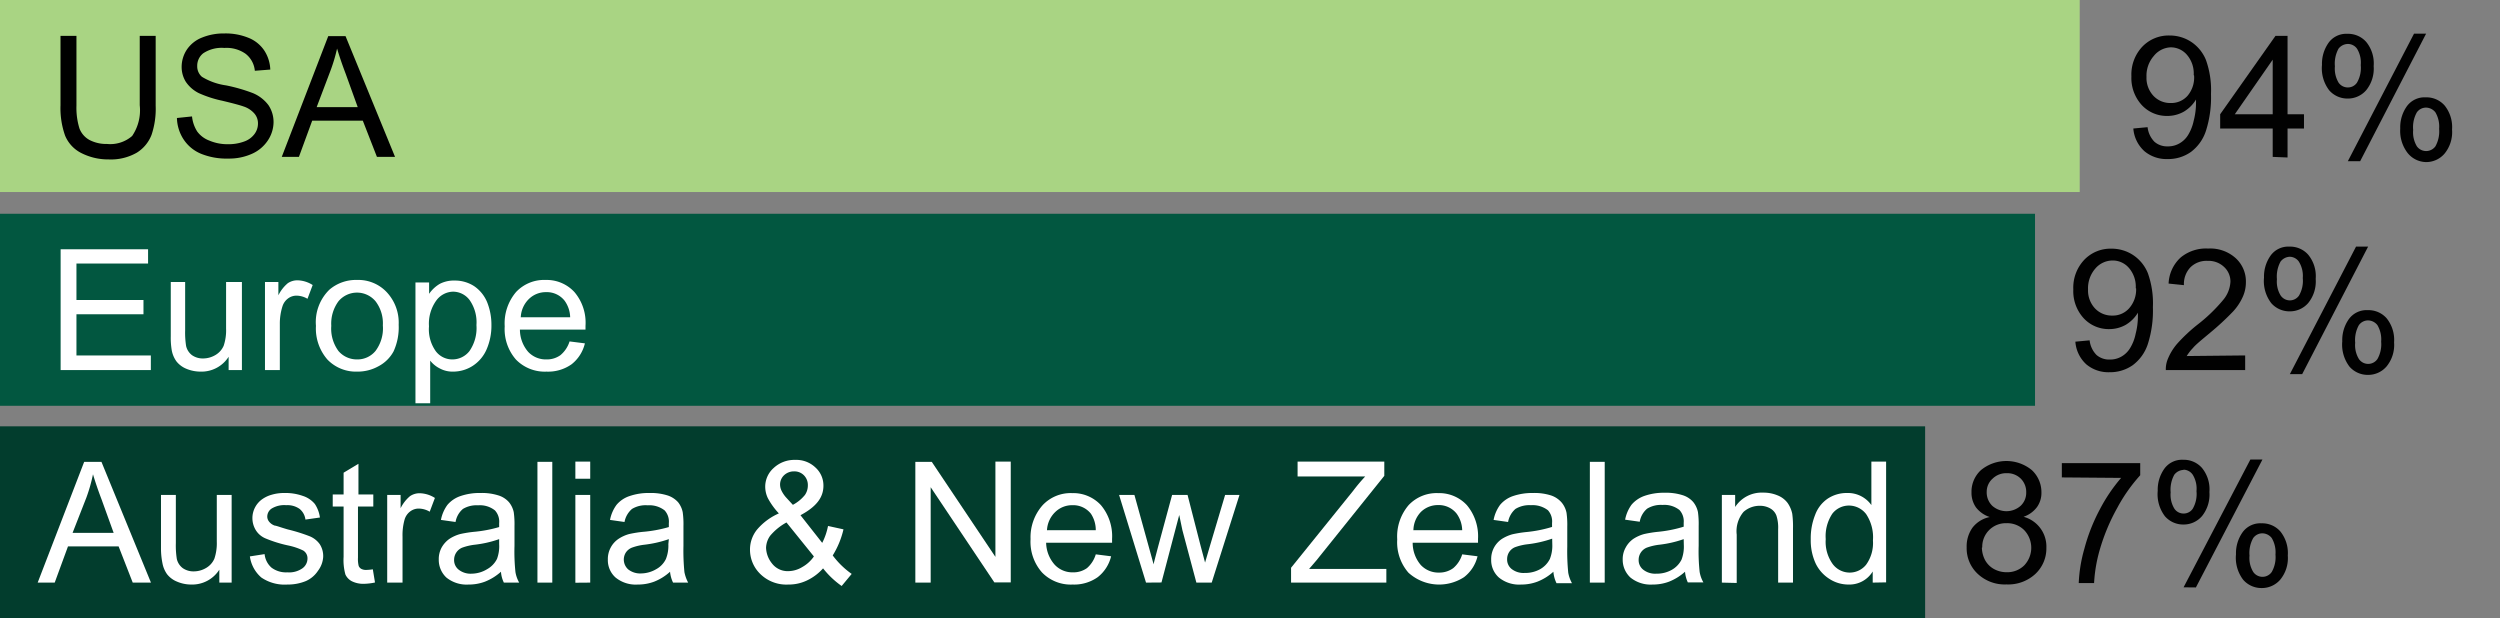 <svg id="Layer_1" data-name="Layer 1" xmlns="http://www.w3.org/2000/svg" viewBox="0 0 207 51.2"><rect x="0" y="0" width="207" height="51.2" fill="#808080" stroke="none"/><defs><style>.cls-1{fill:#023d2d;}.cls-2{isolation:isolate;}.cls-3{fill:#fff;}.cls-4{fill:#025740;}.cls-5{fill:#a9d483;}.cls-6{fill:none;}.cls-7{fill:#010101;}</style></defs><rect class="cls-1" y="35.3" width="159.4" height="15.9"/><g class="cls-2"><path class="cls-3" d="M12.79,56.6l3.85-10h1.43l4.1,10H20.66l-1.17-3H15.3l-1.1,3Zm2.89-4.12h3.4l-1-2.77c-.32-.84-.55-1.54-.71-2.08a13.29,13.29,0,0,1-.54,1.91Z" transform="translate(-9.67 -8.36)"/><path class="cls-3" d="M27.83,56.6V55.53a2.66,2.66,0,0,1-2.31,1.23,3,3,0,0,1-1.19-.24,2,2,0,0,1-.83-.62,2.28,2.28,0,0,1-.38-.91A6.2,6.2,0,0,1,23,53.84v-4.5h1.23v4a7.13,7.13,0,0,0,.08,1.3,1.32,1.32,0,0,0,.49.76,1.55,1.55,0,0,0,.93.27,2,2,0,0,0,1-.28,1.65,1.65,0,0,0,.69-.77,4,4,0,0,0,.2-1.42V49.34h1.23V56.6Z" transform="translate(-9.67 -8.36)"/><path class="cls-3" d="M30.36,54.43l1.22-.19a1.71,1.71,0,0,0,.57,1.12,2,2,0,0,0,1.31.39,1.92,1.92,0,0,0,1.26-.34,1,1,0,0,0,.41-.81.75.75,0,0,0-.36-.66,5.38,5.38,0,0,0-1.26-.42,10.62,10.62,0,0,1-1.88-.59,1.73,1.73,0,0,1-.79-.69,1.91,1.91,0,0,1-.05-1.87,1.93,1.93,0,0,1,.61-.69,2.58,2.58,0,0,1,.78-.36,3.62,3.62,0,0,1,1.06-.14,4.29,4.29,0,0,1,1.5.24,2.14,2.14,0,0,1,1,.67,2.68,2.68,0,0,1,.42,1.12l-1.2.17a1.35,1.35,0,0,0-.48-.88,1.73,1.73,0,0,0-1.11-.31,2,2,0,0,0-1.21.28.8.8,0,0,0-.36.65.66.66,0,0,0,.15.43,1,1,0,0,0,.47.33c.12,0,.49.15,1.09.32a14.15,14.15,0,0,1,1.82.57,1.92,1.92,0,0,1,.81.64,1.81,1.81,0,0,1,.29,1.06A2.1,2.1,0,0,1,36,55.62a2.32,2.32,0,0,1-1,.85,3.9,3.9,0,0,1-1.53.29,3.43,3.43,0,0,1-2.16-.58A2.81,2.81,0,0,1,30.36,54.43Z" transform="translate(-9.67 -8.36)"/><path class="cls-3" d="M40.54,55.5l.18,1.09a4.76,4.76,0,0,1-.93.11,2.12,2.12,0,0,1-1-.22,1.2,1.2,0,0,1-.52-.55,4.46,4.46,0,0,1-.15-1.46V50.3h-.9v-1h.9v-1.8l1.23-.74v2.54h1.23v1H39.31v4.24a2.34,2.34,0,0,0,.06.68.49.49,0,0,0,.21.24.82.82,0,0,0,.42.09A4.31,4.31,0,0,0,40.54,55.5Z" transform="translate(-9.67 -8.36)"/><path class="cls-3" d="M41.73,56.6V49.34h1.11v1.1a3.09,3.09,0,0,1,.78-1,1.41,1.41,0,0,1,.79-.24,2.44,2.44,0,0,1,1.27.39l-.43,1.14a1.82,1.82,0,0,0-.9-.26,1.16,1.16,0,0,0-.72.24,1.29,1.29,0,0,0-.46.67A4.73,4.73,0,0,0,43,52.8v3.8Z" transform="translate(-9.67 -8.36)"/><path class="cls-3" d="M51.15,55.7a4.41,4.41,0,0,1-1.32.82,3.78,3.78,0,0,1-1.36.24,2.66,2.66,0,0,1-1.84-.58A2,2,0,0,1,46,54.69a2,2,0,0,1,.24-1,2.19,2.19,0,0,1,.64-.71,3.14,3.14,0,0,1,.89-.4,9.72,9.72,0,0,1,1.09-.18A10.84,10.84,0,0,0,51,52c0-.17,0-.27,0-.32a1.38,1.38,0,0,0-.35-1.06,2,2,0,0,0-1.4-.42A2.17,2.17,0,0,0,48,50.5a1.81,1.81,0,0,0-.61,1.08l-1.21-.17a3.06,3.06,0,0,1,.54-1.25,2.44,2.44,0,0,1,1.09-.73,4.85,4.85,0,0,1,1.65-.25,4.53,4.53,0,0,1,1.51.21,1.91,1.91,0,0,1,.85.56,1.94,1.94,0,0,1,.39.83,7.16,7.16,0,0,1,.06,1.14v1.64a16,16,0,0,0,.08,2.17,2.6,2.6,0,0,0,.31.87H51.39A2.43,2.43,0,0,1,51.15,55.7ZM51,53a9.16,9.16,0,0,1-2,.46,4.56,4.56,0,0,0-1.07.25,1.09,1.09,0,0,0-.66,1,1,1,0,0,0,.38.82,1.6,1.6,0,0,0,1.09.33A2.5,2.5,0,0,0,50,55.49a2,2,0,0,0,.82-.85A3,3,0,0,0,51,53.41Z" transform="translate(-9.67 -8.36)"/><path class="cls-3" d="M54.17,56.6v-10H55.4v10Z" transform="translate(-9.67 -8.36)"/><path class="cls-3" d="M57.31,48V46.58h1.23V48Zm0,8.61V49.34h1.23V56.6Z" transform="translate(-9.67 -8.36)"/><path class="cls-3" d="M65.15,55.7a4.26,4.26,0,0,1-1.31.82,3.81,3.81,0,0,1-1.36.24,2.64,2.64,0,0,1-1.84-.58A1.92,1.92,0,0,1,60,54.69a2,2,0,0,1,.24-1,2,2,0,0,1,.64-.71,3.08,3.08,0,0,1,.88-.4,10,10,0,0,1,1.1-.18A10.84,10.84,0,0,0,65.05,52c0-.17,0-.27,0-.32a1.38,1.38,0,0,0-.35-1.06,2.05,2.05,0,0,0-1.4-.42A2.17,2.17,0,0,0,62,50.5a1.87,1.87,0,0,0-.62,1.08l-1.2-.17a3.06,3.06,0,0,1,.54-1.25,2.38,2.38,0,0,1,1.09-.73,4.83,4.83,0,0,1,1.64-.25,4.6,4.6,0,0,1,1.52.21,2,2,0,0,1,.85.56,1.93,1.93,0,0,1,.38.83,7.16,7.16,0,0,1,.06,1.14v1.64a17.94,17.94,0,0,0,.08,2.17,3.12,3.12,0,0,0,.31.87H65.4A2.64,2.64,0,0,1,65.15,55.7ZM65.05,53a9.45,9.45,0,0,1-2,.46,4.43,4.43,0,0,0-1.07.25,1.08,1.08,0,0,0-.49.4,1.09,1.09,0,0,0,.2,1.4,1.61,1.61,0,0,0,1.09.33A2.52,2.52,0,0,0,64,55.49a1.9,1.9,0,0,0,.81-.85,3,3,0,0,0,.2-1.23Z" transform="translate(-9.67 -8.36)"/><path class="cls-3" d="M77.82,55.42a4.16,4.16,0,0,1-1.33,1,3.49,3.49,0,0,1-1.55.34,3.08,3.08,0,0,1-2.44-1,2.79,2.79,0,0,1-.73-1.89,2.62,2.62,0,0,1,.6-1.68,5,5,0,0,1,1.79-1.32,5.86,5.86,0,0,1-.91-1.26,2.22,2.22,0,0,1-.22-.94,2.07,2.07,0,0,1,.71-1.57,2.5,2.5,0,0,1,1.78-.66,2.29,2.29,0,0,1,1.67.63,2,2,0,0,1,.66,1.51c0,1-.63,1.76-1.9,2.44l1.8,2.29a5.35,5.35,0,0,0,.48-1.4l1.28.28a7.2,7.2,0,0,1-.89,2.16,6.89,6.89,0,0,0,1.57,1.53l-.83,1A7.22,7.22,0,0,1,77.82,55.42Zm-.77-1-2.26-2.8a4.71,4.71,0,0,0-1.35,1.1,1.8,1.8,0,0,0-.34,1A2.17,2.17,0,0,0,73.58,55a1.63,1.63,0,0,0,1.38.65,2.26,2.26,0,0,0,1.14-.34A2.9,2.9,0,0,0,77.05,54.45Zm-1.73-4.26a3.22,3.22,0,0,0,1-.82,1.39,1.39,0,0,0,.24-.79,1.14,1.14,0,0,0-.33-.84,1.1,1.1,0,0,0-.81-.32,1.18,1.18,0,0,0-.83.32,1.06,1.06,0,0,0-.33.79,1.21,1.21,0,0,0,.12.49,2.53,2.53,0,0,0,.36.54Z" transform="translate(-9.67 -8.36)"/><path class="cls-3" d="M85.46,56.6v-10h1.36l5.27,7.87V46.58h1.27v10H92l-5.27-7.88V56.6Z" transform="translate(-9.67 -8.36)"/><path class="cls-3" d="M100.4,54.26l1.27.16a3.12,3.12,0,0,1-1.11,1.73,3.38,3.38,0,0,1-2.08.61,3.31,3.31,0,0,1-2.53-1A3.83,3.83,0,0,1,95,53,4,4,0,0,1,96,50.19a3.18,3.18,0,0,1,2.45-1,3.12,3.12,0,0,1,2.38,1,4,4,0,0,1,.92,2.79c0,.07,0,.18,0,.32H96.29A2.82,2.82,0,0,0,97,55.12a2,2,0,0,0,1.51.63,1.92,1.92,0,0,0,1.16-.35A2.41,2.41,0,0,0,100.4,54.26Zm-4-2h4A2.44,2.44,0,0,0,100,50.9a1.87,1.87,0,0,0-1.53-.71,2,2,0,0,0-1.42.56A2.24,2.24,0,0,0,96.36,52.27Z" transform="translate(-9.67 -8.36)"/><path class="cls-3" d="M104.56,56.6l-2.23-7.26h1.27l1.16,4.19.43,1.56c0-.08.14-.58.38-1.5l1.15-4.25H108l1.08,4.21.37,1.39.41-1.4,1.25-4.2h1.19L110,56.6h-1.27l-1.16-4.35L107.31,51l-1.47,5.59Z" transform="translate(-9.67 -8.36)"/><path class="cls-3" d="M116.57,56.6V55.37L121.71,49a14.74,14.74,0,0,1,1-1.19h-5.6V46.58h7.18v1.18l-5.62,7-.61.71h6.4V56.6Z" transform="translate(-9.67 -8.36)"/><path class="cls-3" d="M130.74,54.26l1.27.16a3.08,3.08,0,0,1-1.12,1.73,3.78,3.78,0,0,1-4.6-.37,3.83,3.83,0,0,1-.93-2.75,4,4,0,0,1,.94-2.84,3.18,3.18,0,0,1,2.45-1,3.12,3.12,0,0,1,2.38,1,4,4,0,0,1,.92,2.79c0,.07,0,.18,0,.32h-5.41a2.82,2.82,0,0,0,.67,1.84,2,2,0,0,0,1.52.63A1.94,1.94,0,0,0,130,55.4,2.41,2.41,0,0,0,130.74,54.26Zm-4-2h4a2.44,2.44,0,0,0-.46-1.37,1.88,1.88,0,0,0-1.53-.71,2,2,0,0,0-1.42.56A2.24,2.24,0,0,0,126.7,52.27Z" transform="translate(-9.67 -8.36)"/><path class="cls-3" d="M138.29,55.7a4.29,4.29,0,0,1-1.32.82,3.76,3.76,0,0,1-1.35.24,2.64,2.64,0,0,1-1.84-.58,1.92,1.92,0,0,1-.64-1.49,2,2,0,0,1,.24-1A2.06,2.06,0,0,1,134,53a3.27,3.27,0,0,1,.89-.4,10.14,10.14,0,0,1,1.09-.18,10.82,10.82,0,0,0,2.2-.43v-.32a1.38,1.38,0,0,0-.34-1.06,2.08,2.08,0,0,0-1.41-.42,2.21,2.21,0,0,0-1.28.31,1.86,1.86,0,0,0-.61,1.08l-1.2-.17a3.06,3.06,0,0,1,.54-1.25,2.4,2.4,0,0,1,1.08-.73,4.93,4.93,0,0,1,1.65-.25,4.49,4.49,0,0,1,1.51.21A2,2,0,0,1,139,50a1.93,1.93,0,0,1,.38.83,7.16,7.16,0,0,1,.06,1.14v1.64a17.94,17.94,0,0,0,.08,2.17,2.84,2.84,0,0,0,.31.87h-1.28A2.64,2.64,0,0,1,138.29,55.7Zm-.1-2.74a9.45,9.45,0,0,1-2,.46,4.54,4.54,0,0,0-1.08.25,1.05,1.05,0,0,0-.48.4,1.06,1.06,0,0,0-.17.58,1,1,0,0,0,.37.82,1.6,1.6,0,0,0,1.09.33,2.52,2.52,0,0,0,1.27-.31,2,2,0,0,0,.81-.85,3,3,0,0,0,.2-1.23Z" transform="translate(-9.67 -8.36)"/><path class="cls-3" d="M141.31,56.6v-10h1.23v10Z" transform="translate(-9.67 -8.36)"/><path class="cls-3" d="M149.19,55.7a4.41,4.41,0,0,1-1.32.82,3.78,3.78,0,0,1-1.36.24,2.66,2.66,0,0,1-1.84-.58,2,2,0,0,1-.64-1.49,1.93,1.93,0,0,1,.25-1,2.06,2.06,0,0,1,.63-.71,3.14,3.14,0,0,1,.89-.4,9.72,9.72,0,0,1,1.09-.18,10.69,10.69,0,0,0,2.19-.43c0-.17,0-.27,0-.32a1.38,1.38,0,0,0-.35-1.06,2,2,0,0,0-1.4-.42,2.17,2.17,0,0,0-1.28.31,1.81,1.81,0,0,0-.61,1.08l-1.21-.17a3.06,3.06,0,0,1,.54-1.25,2.5,2.5,0,0,1,1.09-.73,4.89,4.89,0,0,1,1.65-.25,4.53,4.53,0,0,1,1.51.21,1.91,1.91,0,0,1,.85.56,1.94,1.94,0,0,1,.39.83,7.16,7.16,0,0,1,.06,1.14v1.64a16,16,0,0,0,.08,2.17,2.6,2.6,0,0,0,.31.87h-1.29A2.64,2.64,0,0,1,149.19,55.7ZM149.08,53a9.16,9.16,0,0,1-2,.46,4.56,4.56,0,0,0-1.07.25,1.09,1.09,0,0,0-.66,1,1,1,0,0,0,.38.82,1.6,1.6,0,0,0,1.09.33,2.5,2.5,0,0,0,1.26-.31,2,2,0,0,0,.82-.85,3,3,0,0,0,.19-1.23Z" transform="translate(-9.67 -8.36)"/><path class="cls-3" d="M152.24,56.6V49.34h1.1v1a2.61,2.61,0,0,1,2.31-1.19,3,3,0,0,1,1.21.23,1.92,1.92,0,0,1,.82.62,2.42,2.42,0,0,1,.39.91,8.09,8.09,0,0,1,.06,1.2V56.6H156.9V52.18a3.21,3.21,0,0,0-.14-1.12,1.14,1.14,0,0,0-.51-.6,1.69,1.69,0,0,0-.86-.22,2,2,0,0,0-1.35.5,2.47,2.47,0,0,0-.57,1.89v4Z" transform="translate(-9.67 -8.36)"/><path class="cls-3" d="M164.73,56.6v-.92a2.26,2.26,0,0,1-2,1.08,2.88,2.88,0,0,1-1.59-.47A3.1,3.1,0,0,1,160,55a4.56,4.56,0,0,1-.4-2,5.21,5.21,0,0,1,.36-2A2.78,2.78,0,0,1,161,49.65a2.85,2.85,0,0,1,1.62-.47,2.38,2.38,0,0,1,2,1V46.58h1.22v10ZM160.84,53a3.15,3.15,0,0,0,.59,2.08,1.76,1.76,0,0,0,1.39.69,1.74,1.74,0,0,0,1.37-.66,3.07,3.07,0,0,0,.56-2,3.46,3.46,0,0,0-.57-2.19,1.8,1.8,0,0,0-1.42-.7,1.74,1.74,0,0,0-1.37.67A3.36,3.36,0,0,0,160.84,53Z" transform="translate(-9.67 -8.36)"/></g><rect class="cls-4" y="17.7" width="168.5" height="15.9"/><g class="cls-2"><path class="cls-3" d="M14.69,39V29h7.24v1.18H16V33.2h5.55v1.18H16v3.41h6.16V39Z" transform="translate(-9.67 -8.36)"/><path class="cls-3" d="M28.6,39V37.9a2.66,2.66,0,0,1-2.31,1.23,3.06,3.06,0,0,1-1.2-.24,2,2,0,0,1-.82-.62,2.28,2.28,0,0,1-.38-.91,6.2,6.2,0,0,1-.08-1.15v-4.5H25v4a7.13,7.13,0,0,0,.08,1.3,1.32,1.32,0,0,0,.49.76,1.55,1.55,0,0,0,.93.27,2,2,0,0,0,1-.28,1.65,1.65,0,0,0,.69-.77,4,4,0,0,0,.2-1.42V31.71H29.7V39Z" transform="translate(-9.67 -8.36)"/><path class="cls-3" d="M31.61,39V31.71h1.11v1.1a3.09,3.09,0,0,1,.78-1,1.41,1.41,0,0,1,.79-.24,2.44,2.44,0,0,1,1.27.39l-.43,1.14a1.82,1.82,0,0,0-.9-.26,1.16,1.16,0,0,0-.72.24,1.29,1.29,0,0,0-.46.67,4.73,4.73,0,0,0-.21,1.44V39Z" transform="translate(-9.67 -8.36)"/><path class="cls-3" d="M35.83,35.34a3.75,3.75,0,0,1,1.12-3,3.38,3.38,0,0,1,2.28-.8,3.23,3.23,0,0,1,2.45,1,3.69,3.69,0,0,1,1,2.71,4.78,4.78,0,0,1-.42,2.2A3,3,0,0,1,41,38.69a3.54,3.54,0,0,1-1.76.44,3.27,3.27,0,0,1-2.46-1A3.91,3.91,0,0,1,35.83,35.34Zm1.27,0a3.12,3.12,0,0,0,.6,2.09,2,2,0,0,0,1.53.69,1.93,1.93,0,0,0,1.53-.7,3.12,3.12,0,0,0,.61-2.12,3,3,0,0,0-.61-2,2,2,0,0,0-3.06,0A3.12,3.12,0,0,0,37.1,35.34Z" transform="translate(-9.67 -8.36)"/><path class="cls-3" d="M44.07,41.75v-10H45.2v.94a2.78,2.78,0,0,1,.89-.83,2.52,2.52,0,0,1,1.21-.27,2.92,2.92,0,0,1,1.64.47A3,3,0,0,1,50,33.37a5,5,0,0,1,.36,1.92,4.92,4.92,0,0,1-.4,2,3.08,3.08,0,0,1-1.16,1.37,3,3,0,0,1-1.61.47,2.21,2.21,0,0,1-1.1-.26,2.36,2.36,0,0,1-.8-.65v3.53Zm1.12-6.37a3.12,3.12,0,0,0,.57,2.07,1.71,1.71,0,0,0,1.37.67,1.79,1.79,0,0,0,1.41-.69,3.35,3.35,0,0,0,.58-2.15,3.21,3.21,0,0,0-.57-2.08,1.72,1.72,0,0,0-1.36-.69,1.77,1.77,0,0,0-1.4.74A3.28,3.28,0,0,0,45.19,35.38Z" transform="translate(-9.67 -8.36)"/><path class="cls-3" d="M56.83,36.63l1.27.16A3.12,3.12,0,0,1,57,38.52a3.36,3.36,0,0,1-2.08.61,3.32,3.32,0,0,1-2.53-1,3.83,3.83,0,0,1-.93-2.75,4,4,0,0,1,.94-2.84,3.18,3.18,0,0,1,2.45-1,3.12,3.12,0,0,1,2.38,1,3.91,3.91,0,0,1,.92,2.79v.32H52.72a2.82,2.82,0,0,0,.68,1.84,2,2,0,0,0,1.52.63,1.91,1.91,0,0,0,1.15-.35A2.41,2.41,0,0,0,56.83,36.63Zm-4-2h4.05a2.44,2.44,0,0,0-.46-1.37,1.87,1.87,0,0,0-1.53-.71,2,2,0,0,0-1.42.56A2.24,2.24,0,0,0,52.79,34.64Z" transform="translate(-9.67 -8.36)"/></g><rect class="cls-5" width="172.2" height="15.9"/><g class="cls-2"><path d="M21.24,11.33h1.32v5.79a6.79,6.79,0,0,1-.34,2.4A3,3,0,0,1,21,21a4.31,4.31,0,0,1-2.34.56A4.89,4.89,0,0,1,16.34,21a2.83,2.83,0,0,1-1.28-1.41,6.79,6.79,0,0,1-.38-2.51V11.33H16v5.78A5.77,5.77,0,0,0,16.25,19a1.83,1.83,0,0,0,.83.95,3,3,0,0,0,1.45.33,2.76,2.76,0,0,0,2.08-.66,3.78,3.78,0,0,0,.63-2.55Z" transform="translate(-9.67 -8.36)"/><path d="M24.32,18.13,25.57,18A2.84,2.84,0,0,0,26,19.25,2.2,2.2,0,0,0,27,20a3.81,3.81,0,0,0,1.54.3,3.69,3.69,0,0,0,1.34-.22,1.8,1.8,0,0,0,.86-.62,1.44,1.44,0,0,0,.29-.86,1.24,1.24,0,0,0-.28-.82,2,2,0,0,0-.9-.6c-.27-.1-.86-.26-1.78-.48a9.46,9.46,0,0,1-1.94-.63,2.81,2.81,0,0,1-1.07-.93,2.33,2.33,0,0,1-.35-1.25,2.6,2.6,0,0,1,.43-1.42,2.7,2.7,0,0,1,1.26-1,4.71,4.71,0,0,1,1.84-.34,5,5,0,0,1,2,.36,2.82,2.82,0,0,1,1.31,1.05,3.08,3.08,0,0,1,.5,1.58l-1.28.1A2,2,0,0,0,30,12.81a2.73,2.73,0,0,0-1.75-.48,2.76,2.76,0,0,0-1.75.44A1.31,1.31,0,0,0,26,13.83a1.14,1.14,0,0,0,.39.89,5.22,5.22,0,0,0,2,.71,14,14,0,0,1,2.22.64,3.09,3.09,0,0,1,1.29,1,2.5,2.5,0,0,1,.42,1.43A2.78,2.78,0,0,1,31.84,20a3.06,3.06,0,0,1-1.32,1.1,4.59,4.59,0,0,1-1.93.39,5.64,5.64,0,0,1-2.28-.4,3.18,3.18,0,0,1-1.44-1.19A3.38,3.38,0,0,1,24.32,18.13Z" transform="translate(-9.67 -8.36)"/></g><g class="cls-2"><path d="M33,21.35l3.85-10h1.43l4.1,10H40.88l-1.17-3H35.52l-1.1,3Zm2.89-4.12h3.4l-1-2.77c-.32-.84-.55-1.54-.71-2.08A13.79,13.79,0,0,1,37,14.3Z" transform="translate(-9.67 -8.36)"/></g><rect class="cls-6" x="162.3" y="35.3" width="31.1" height="15.9"/><g class="cls-2"><path class="cls-7" d="M174.42,51.17a2.37,2.37,0,0,1-1.14-.8,2.1,2.1,0,0,1-.37-1.25,2.42,2.42,0,0,1,.79-1.84,3.32,3.32,0,0,1,4.2,0,2.49,2.49,0,0,1,.8,1.86,2,2,0,0,1-.37,1.21,2.32,2.32,0,0,1-1.11.8,2.55,2.55,0,0,1,1.89,2.57,2.89,2.89,0,0,1-.91,2.16,3.3,3.3,0,0,1-2.39.87,3.26,3.26,0,0,1-2.39-.88,2.89,2.89,0,0,1-.91-2.19,2.66,2.66,0,0,1,.49-1.64A2.41,2.41,0,0,1,174.42,51.17Zm-.65,2.54a2.33,2.33,0,0,0,.25,1,1.87,1.87,0,0,0,.74.76,2.17,2.17,0,0,0,1.06.27,2,2,0,0,0,1.46-.57,2.12,2.12,0,0,0,0-2.91,2,2,0,0,0-1.48-.58,1.95,1.95,0,0,0-2,2Zm.4-4.63a1.54,1.54,0,0,0,.46,1.16,1.77,1.77,0,0,0,2.35,0,1.47,1.47,0,0,0,.46-1.1A1.55,1.55,0,0,0,177,48a1.58,1.58,0,0,0-1.17-.46,1.61,1.61,0,0,0-1.17.45A1.44,1.44,0,0,0,174.17,49.08Z" transform="translate(-9.67 -8.36)"/><path class="cls-7" d="M180.39,47.89V46.71h6.49v1a13.56,13.56,0,0,0-1.9,2.7,16.49,16.49,0,0,0-1.45,3.47,12.23,12.23,0,0,0-.47,2.76h-1.27a12,12,0,0,1,.47-2.86,15.06,15.06,0,0,1,1.27-3.23,13.59,13.59,0,0,1,1.77-2.62Z" transform="translate(-9.67 -8.36)"/><path class="cls-7" d="M188.33,49a3,3,0,0,1,.54-1.82,1.8,1.8,0,0,1,1.56-.75,2,2,0,0,1,1.56.67,2.8,2.8,0,0,1,.62,2,2.84,2.84,0,0,1-.62,2,2,2,0,0,1-1.54.69,2,2,0,0,1-1.52-.68A3,3,0,0,1,188.33,49Zm2.14-1.73a1,1,0,0,0-.77.4,2.56,2.56,0,0,0-.3,1.46,2.2,2.2,0,0,0,.31,1.35.91.91,0,0,0,.76.4.9.9,0,0,0,.76-.4,2.43,2.43,0,0,0,.31-1.45,2.21,2.21,0,0,0-.31-1.36A.94.94,0,0,0,190.47,47.25Zm0,9.72L196,46.41h1L191.49,57Zm4.34-2.72a3,3,0,0,1,.54-1.83,1.81,1.81,0,0,1,1.57-.75,2,2,0,0,1,1.56.67,2.85,2.85,0,0,1,.62,2,2.8,2.8,0,0,1-.63,2,2,2,0,0,1-1.54.69,2,2,0,0,1-1.52-.68A3,3,0,0,1,194.81,54.25ZM197,52.52a.93.93,0,0,0-.77.4,2.52,2.52,0,0,0-.3,1.45,2.2,2.2,0,0,0,.31,1.35.93.93,0,0,0,1.53,0,2.47,2.47,0,0,0,.31-1.44,2.32,2.32,0,0,0-.31-1.37A1,1,0,0,0,197,52.52Z" transform="translate(-9.67 -8.36)"/></g><rect class="cls-6" x="171.1" y="17.7" width="31.1" height="15.9"/><g class="cls-2"><path class="cls-7" d="M181.51,36.65l1.18-.11a2.05,2.05,0,0,0,.57,1.21,1.59,1.59,0,0,0,1.09.38,1.87,1.87,0,0,0,1-.26,2,2,0,0,0,.7-.7A3.6,3.6,0,0,0,186.5,36a5.82,5.82,0,0,0,.19-1.5c0-.06,0-.14,0-.25a2.91,2.91,0,0,1-1,1,2.76,2.76,0,0,1-1.38.36,2.82,2.82,0,0,1-2.11-.9,3.31,3.31,0,0,1-.86-2.38,3.36,3.36,0,0,1,.9-2.45,3,3,0,0,1,2.25-.93,3.23,3.23,0,0,1,1.79.52,3.28,3.28,0,0,1,1.23,1.5,7.4,7.4,0,0,1,.42,2.82,9.08,9.08,0,0,1-.42,3.06,3.56,3.56,0,0,1-1.24,1.74,3.25,3.25,0,0,1-1.93.59,2.84,2.84,0,0,1-1.92-.65A2.81,2.81,0,0,1,181.51,36.65Zm5-4.42a2.37,2.37,0,0,0-.56-1.68,1.76,1.76,0,0,0-1.36-.62,1.88,1.88,0,0,0-1.43.67,2.48,2.48,0,0,0-.6,1.73,2.17,2.17,0,0,0,.57,1.56,1.91,1.91,0,0,0,1.43.6,1.8,1.8,0,0,0,1.4-.6A2.34,2.34,0,0,0,186.54,32.23Z" transform="translate(-9.67 -8.36)"/><path class="cls-7" d="M195.57,37.79V39H189a2.2,2.2,0,0,1,.14-.85,4.53,4.53,0,0,1,.81-1.34,13.71,13.71,0,0,1,1.61-1.52,13.48,13.48,0,0,0,2.21-2.12,2.55,2.55,0,0,0,.58-1.48,1.63,1.63,0,0,0-.53-1.23,1.86,1.86,0,0,0-1.36-.5,1.89,1.89,0,0,0-1.42.53,2,2,0,0,0-.54,1.48l-1.27-.13a3.09,3.09,0,0,1,1-2.16,3.29,3.29,0,0,1,2.28-.74,3.14,3.14,0,0,1,2.28.8,2.61,2.61,0,0,1,.84,2,2.91,2.91,0,0,1-.25,1.18,4.47,4.47,0,0,1-.81,1.23,22.24,22.24,0,0,1-1.9,1.76c-.74.62-1.21,1-1.42,1.26a3.91,3.91,0,0,0-.52.67Z" transform="translate(-9.67 -8.36)"/><path class="cls-7" d="M197.13,31.35a3,3,0,0,1,.54-1.82,1.8,1.8,0,0,1,1.56-.75,2,2,0,0,1,1.56.67,2.8,2.8,0,0,1,.62,2,2.84,2.84,0,0,1-.62,2,2,2,0,0,1-1.54.69,2,2,0,0,1-1.52-.68A3,3,0,0,1,197.13,31.35Zm2.14-1.73a1,1,0,0,0-.77.4,2.56,2.56,0,0,0-.3,1.46,2.2,2.2,0,0,0,.31,1.35.92.92,0,0,0,1.52,0,2.43,2.43,0,0,0,.31-1.45A2.21,2.21,0,0,0,200,30,.94.94,0,0,0,199.27,29.62Zm0,9.72,5.48-10.56h1l-5.46,10.56Zm4.34-2.72a3,3,0,0,1,.54-1.83,1.81,1.81,0,0,1,1.57-.75,2,2,0,0,1,1.56.67,2.85,2.85,0,0,1,.62,2,2.8,2.8,0,0,1-.63,2,2,2,0,0,1-1.54.69,2,2,0,0,1-1.52-.68A3,3,0,0,1,203.61,36.62Zm2.14-1.73a.93.93,0,0,0-.77.4,2.52,2.52,0,0,0-.3,1.45,2.2,2.2,0,0,0,.31,1.35.93.93,0,0,0,1.53,0,2.47,2.47,0,0,0,.31-1.44,2.32,2.32,0,0,0-.31-1.37A1,1,0,0,0,205.75,34.89Z" transform="translate(-9.67 -8.36)"/></g><rect class="cls-6" x="175.9" width="31.1" height="15.9"/><g class="cls-2"><path class="cls-7" d="M186.31,19l1.18-.11a2.05,2.05,0,0,0,.57,1.21,1.59,1.59,0,0,0,1.09.38,1.87,1.87,0,0,0,1-.26,2,2,0,0,0,.7-.69,3.77,3.77,0,0,0,.46-1.18,5.82,5.82,0,0,0,.19-1.5c0-.06,0-.14,0-.25a2.91,2.91,0,0,1-1,1,2.76,2.76,0,0,1-1.38.36,2.82,2.82,0,0,1-2.11-.9,3.31,3.31,0,0,1-.86-2.38,3.36,3.36,0,0,1,.9-2.45,3,3,0,0,1,2.25-.93,3.23,3.23,0,0,1,1.79.52,3.28,3.28,0,0,1,1.23,1.5,7.4,7.4,0,0,1,.42,2.82,9.08,9.08,0,0,1-.42,3.06,3.56,3.56,0,0,1-1.24,1.74,3.25,3.25,0,0,1-1.93.59,2.84,2.84,0,0,1-1.92-.65A2.81,2.81,0,0,1,186.31,19Zm5-4.42a2.37,2.37,0,0,0-.56-1.68,1.76,1.76,0,0,0-1.36-.62A1.88,1.88,0,0,0,188,13a2.48,2.48,0,0,0-.6,1.73,2.17,2.17,0,0,0,.57,1.56,1.91,1.91,0,0,0,1.43.6,1.8,1.8,0,0,0,1.4-.6A2.34,2.34,0,0,0,191.34,14.61Z" transform="translate(-9.67 -8.36)"/><path class="cls-7" d="M197.85,21.35V19H193.5V17.82l4.58-6.49h1v6.49h1.36V19h-1.36v2.4Zm0-3.53V13.3l-3.14,4.52Z" transform="translate(-9.67 -8.36)"/><path class="cls-7" d="M201.93,13.73a3,3,0,0,1,.54-1.82,1.8,1.8,0,0,1,1.56-.75,2,2,0,0,1,1.56.67,2.8,2.8,0,0,1,.62,2,2.84,2.84,0,0,1-.62,2,2,2,0,0,1-1.55.69,2,2,0,0,1-1.51-.68A3,3,0,0,1,201.93,13.73ZM204.07,12a1,1,0,0,0-.77.39,2.56,2.56,0,0,0-.3,1.46,2.25,2.25,0,0,0,.31,1.36.92.92,0,0,0,.76.39.9.9,0,0,0,.76-.4,2.43,2.43,0,0,0,.31-1.45,2.21,2.21,0,0,0-.31-1.36A.93.93,0,0,0,204.07,12Zm0,9.71,5.48-10.56h1l-5.46,10.56ZM208.41,19a3,3,0,0,1,.54-1.83,1.81,1.81,0,0,1,1.57-.75,2,2,0,0,1,1.56.67,2.85,2.85,0,0,1,.62,2,2.8,2.8,0,0,1-.63,2,2,2,0,0,1-1.54.69A2,2,0,0,1,209,21,3,3,0,0,1,208.41,19Zm2.14-1.73a.93.93,0,0,0-.77.4,2.52,2.52,0,0,0-.3,1.45,2.25,2.25,0,0,0,.31,1.36.95.95,0,0,0,1.53,0,2.53,2.53,0,0,0,.31-1.45,2.32,2.32,0,0,0-.31-1.37A1,1,0,0,0,210.55,17.27Z" transform="translate(-9.67 -8.36)"/></g></svg>
